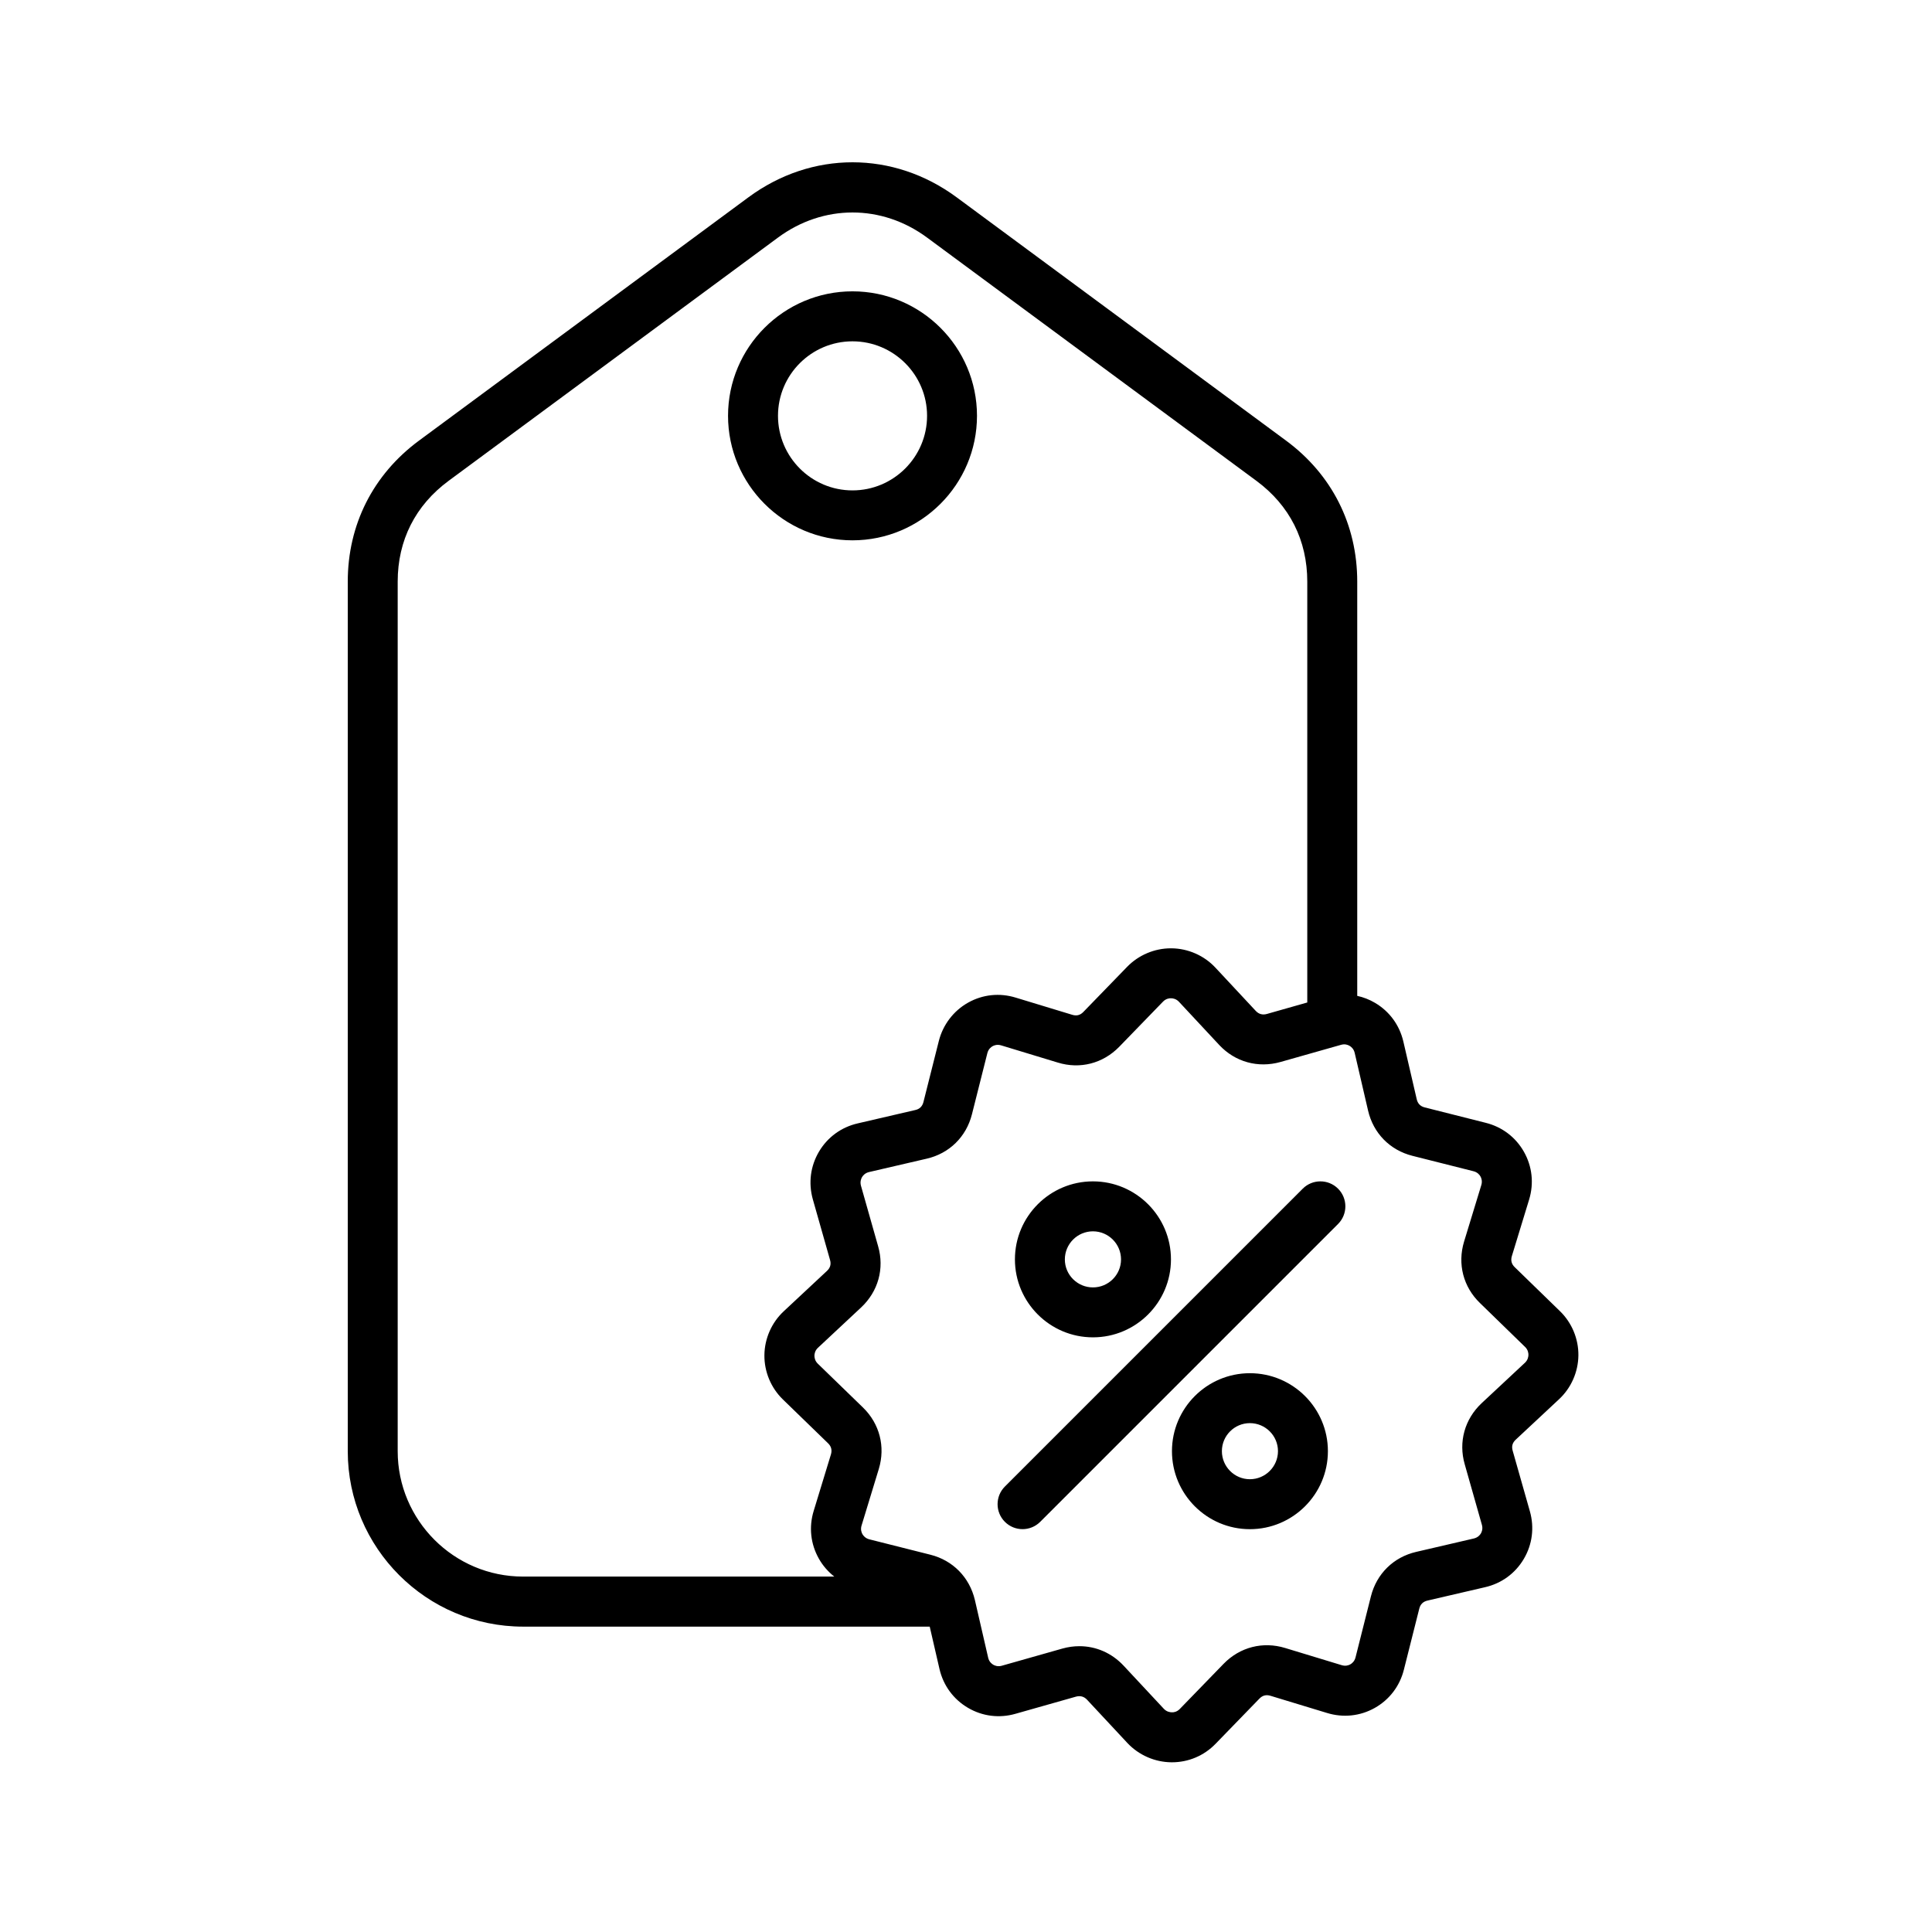 <svg xmlns="http://www.w3.org/2000/svg" fill="none" viewBox="0 0 250 250" height="250" width="250">
<path fill="black" d="M110.311 69.918C119.198 69.918 126.422 62.689 126.422 53.802C126.422 44.924 119.194 37.699 110.311 37.699C101.433 37.699 94.208 44.924 94.208 53.802C94.208 62.689 101.433 69.918 110.311 69.918ZM110.311 44.167C115.632 44.167 119.962 48.489 119.962 53.806C119.962 59.127 115.632 63.457 110.311 63.457C104.994 63.457 100.672 59.127 100.672 53.806C100.672 48.489 104.994 44.167 110.311 44.167ZM201.732 181.068C203.305 179.609 204.218 177.539 204.243 175.392C204.267 173.241 203.394 171.151 201.853 169.659L195.999 163.966C195.591 163.574 195.469 163.093 195.631 162.547L197.867 155.225C198.506 153.131 198.267 150.94 197.2 149.048C196.132 147.156 194.374 145.821 192.255 145.292L184.355 143.298C183.797 143.157 183.453 142.805 183.324 142.239L181.594 134.776C181.096 132.645 179.794 130.866 177.923 129.766C177.199 129.338 176.423 129.039 175.626 128.865V75.27C175.626 67.888 172.355 61.403 166.416 57.016L123.807 25.545C115.611 19.485 105.019 19.485 96.828 25.545L54.218 57.016C48.275 61.407 45 67.892 45 75.27V187.78C45 200.297 55.184 210.485 67.702 210.485H120.305L121.571 215.976C122.068 218.107 123.374 219.885 125.25 220.989C127.122 222.089 129.309 222.364 131.399 221.765L139.227 219.546C139.785 219.392 140.274 219.526 140.666 219.946L145.89 225.55C147.361 227.114 149.439 228.024 151.582 228.04H151.643C153.79 228.04 155.799 227.191 157.299 225.643L162.967 219.801C163.376 219.38 163.845 219.263 164.411 219.437L171.712 221.656C173.807 222.299 176.002 222.069 177.894 221.005C179.79 219.938 181.129 218.183 181.662 216.057L183.656 208.149C183.797 207.591 184.149 207.247 184.715 207.114L192.15 205.387C194.285 204.902 196.068 203.604 197.175 201.732C198.283 199.86 198.566 197.665 197.964 195.555L195.736 187.707C195.578 187.153 195.708 186.692 196.132 186.296L201.732 181.068ZM51.461 187.78V75.27C51.461 69.918 53.741 65.401 58.055 62.216L100.668 30.745C106.531 26.411 114.103 26.411 119.966 30.745L162.575 62.216C166.881 65.397 169.161 69.913 169.161 75.27V129.722L163.934 131.206C163.376 131.363 162.891 131.23 162.502 130.818L157.275 125.214C157.275 125.214 157.275 125.214 157.271 125.21C155.807 123.641 153.733 122.732 151.586 122.711C151.562 122.711 151.538 122.711 151.513 122.711C149.391 122.711 147.329 123.585 145.849 125.109L140.181 130.951C139.777 131.367 139.312 131.489 138.75 131.315L131.444 129.095C129.354 128.448 127.158 128.679 125.262 129.746C123.39 130.797 122.016 132.601 121.486 134.695L119.493 142.603C119.351 143.161 119.004 143.509 118.446 143.634L110.994 145.364C108.872 145.85 107.093 147.143 105.985 149.007C104.873 150.879 104.586 153.07 105.18 155.193L107.408 163.041C107.566 163.594 107.436 164.055 107.012 164.452L101.424 169.671C99.852 171.131 98.938 173.201 98.914 175.348C98.889 177.498 99.763 179.589 101.303 181.085L107.157 186.765C107.566 187.161 107.687 187.646 107.525 188.192L105.29 195.514C104.651 197.604 104.889 199.792 105.957 201.684C106.474 202.602 107.157 203.382 107.958 204.009H67.698C58.746 204.017 51.461 196.731 51.461 187.78ZM191.725 181.57C189.526 183.636 188.705 186.591 189.534 189.474L191.758 197.313C191.907 197.839 191.738 198.239 191.624 198.429C191.511 198.619 191.244 198.955 190.711 199.08L183.267 200.81C180.328 201.486 178.133 203.637 177.397 206.564L175.404 214.472C175.27 214.997 174.927 215.256 174.733 215.365C174.498 215.499 174.11 215.624 173.609 215.471L166.303 213.251C163.42 212.369 160.445 213.13 158.338 215.293L152.666 221.139C152.294 221.523 151.861 221.592 151.635 221.571C151.408 221.571 150.968 221.507 150.608 221.127L145.384 215.527C143.848 213.89 141.814 213.016 139.671 213.016C138.944 213.016 138.204 213.117 137.472 213.324L129.629 215.547C129.115 215.693 128.715 215.527 128.525 215.414C128.331 215.301 127.987 215.03 127.87 214.512L126.148 207.033C125.452 204.102 123.305 201.914 120.402 201.182L112.494 199.189C111.969 199.056 111.706 198.708 111.597 198.514C111.488 198.32 111.326 197.92 111.484 197.41L113.719 190.076C114.589 187.198 113.824 184.23 111.674 182.136L105.815 176.451C105.439 176.083 105.387 175.651 105.387 175.424C105.391 175.198 105.451 174.769 105.839 174.405L111.439 169.174C113.638 167.108 114.459 164.152 113.63 161.27L111.411 153.442C111.261 152.913 111.435 152.504 111.552 152.31C111.665 152.12 111.932 151.785 112.458 151.663L119.913 149.933C122.844 149.258 125.036 147.107 125.772 144.18L127.765 136.272C127.898 135.75 128.242 135.487 128.44 135.378C128.634 135.269 129.034 135.111 129.56 135.273L136.87 137.493C139.744 138.382 142.72 137.618 144.83 135.451L150.495 129.609C150.867 129.225 151.307 129.164 151.53 129.176C151.756 129.176 152.193 129.241 152.553 129.625L157.78 135.233C159.83 137.42 162.781 138.237 165.684 137.424L173.528 135.2C174.021 135.059 174.405 135.192 174.64 135.334C174.834 135.447 175.173 135.714 175.295 136.239L177.025 143.695C177.7 146.634 179.851 148.829 182.774 149.565L190.674 151.558C191.2 151.692 191.463 152.035 191.572 152.23C191.681 152.424 191.839 152.824 191.685 153.337L189.449 160.667C188.576 163.554 189.348 166.526 191.503 168.608L197.349 174.296C197.729 174.664 197.782 175.097 197.778 175.323C197.774 175.55 197.713 175.978 197.325 176.342L191.725 181.57ZM173.144 153.814C174.405 155.076 174.405 157.122 173.144 158.383L134.602 196.925C133.971 197.556 133.142 197.871 132.317 197.871C131.488 197.871 130.664 197.556 130.033 196.925C128.771 195.664 128.771 193.618 130.033 192.357L168.575 153.814C169.832 152.553 171.882 152.553 173.144 153.814ZM141.426 173.051C146.993 173.051 151.522 168.527 151.522 162.964C151.522 157.396 146.993 152.868 141.426 152.868C135.859 152.868 131.331 157.396 131.331 162.964C131.331 168.527 135.859 173.051 141.426 173.051ZM141.426 159.333C143.427 159.333 145.061 160.962 145.061 162.968C145.061 164.965 143.431 166.59 141.426 166.59C139.421 166.59 137.791 164.965 137.791 162.968C137.791 160.962 139.425 159.333 141.426 159.333ZM161.734 177.692C156.175 177.692 151.651 182.217 151.651 187.78C151.651 193.347 156.175 197.875 161.734 197.875C167.302 197.875 171.83 193.347 171.83 187.78C171.83 182.217 167.302 177.692 161.734 177.692ZM161.734 191.41C159.737 191.41 158.112 189.781 158.112 187.776C158.112 185.779 159.737 184.153 161.734 184.153C163.736 184.153 165.369 185.779 165.369 187.776C165.369 189.781 163.736 191.41 161.734 191.41Z"></path>
</svg>
